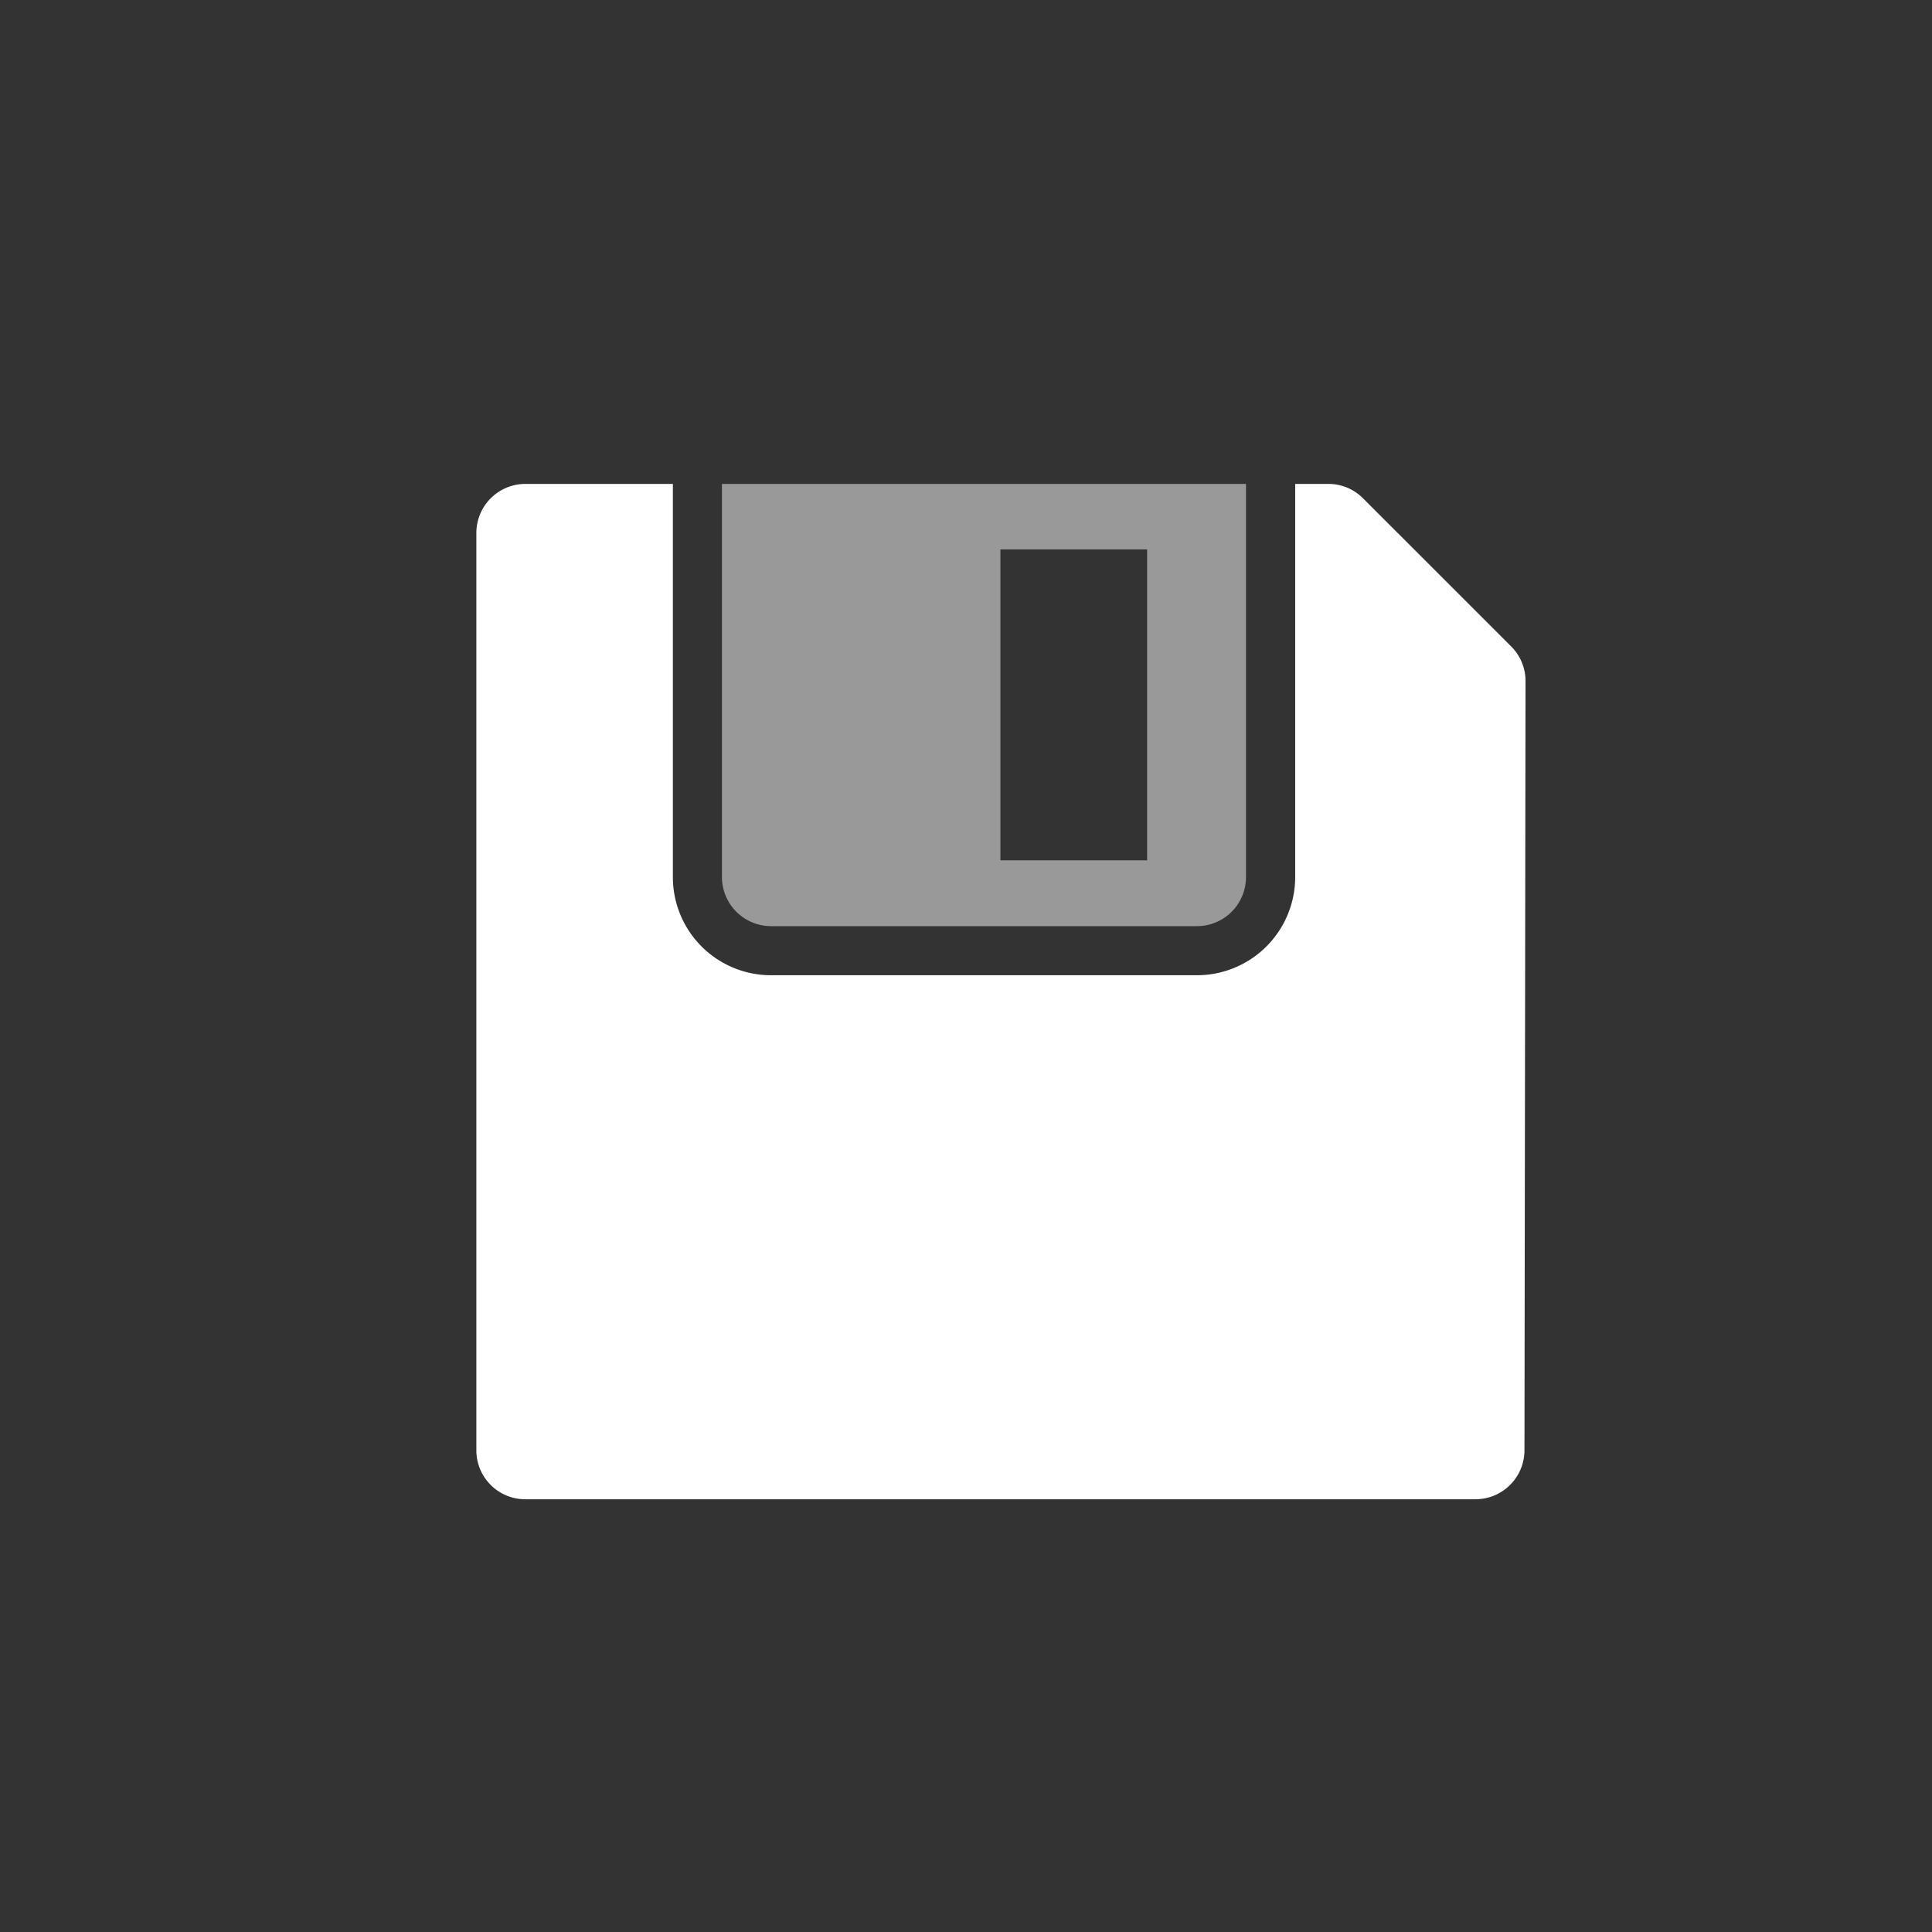 <svg xmlns="http://www.w3.org/2000/svg" viewBox="0 0 128 128"><rect x="0" y="0" width="128" height="128" fill="#333333" stroke="none"/><path d="M101,96.08a3.25,3.25,0,0,1-3.26,3.25H34.81a3.24,3.24,0,0,1-3.25-3.25V35.31a3.25,3.25,0,0,1,3.25-3.25h9.77V36.4h0V48.34h0V58.1a6.5,6.5,0,0,0,6.35,6.51H79.45a6.51,6.51,0,0,0,6.36-6.51V48.34h0V36.4h0V32.06H88a3.23,3.23,0,0,1,2.3.95h0l9.77,9.77h0a3.23,3.23,0,0,1,1,2.3Z" style="fill:#fff;fill-rule:evenodd"/><path d="M47.83,32.06V51.59h0V58.1a3.26,3.26,0,0,0,3.26,3.26H79.3a3.25,3.25,0,0,0,3.25-3.26V51.59h0V32.06ZM76,57H66.28V36.4H76Z" style="opacity:.5;fill:#fff;fill-rule:evenodd"/></svg>